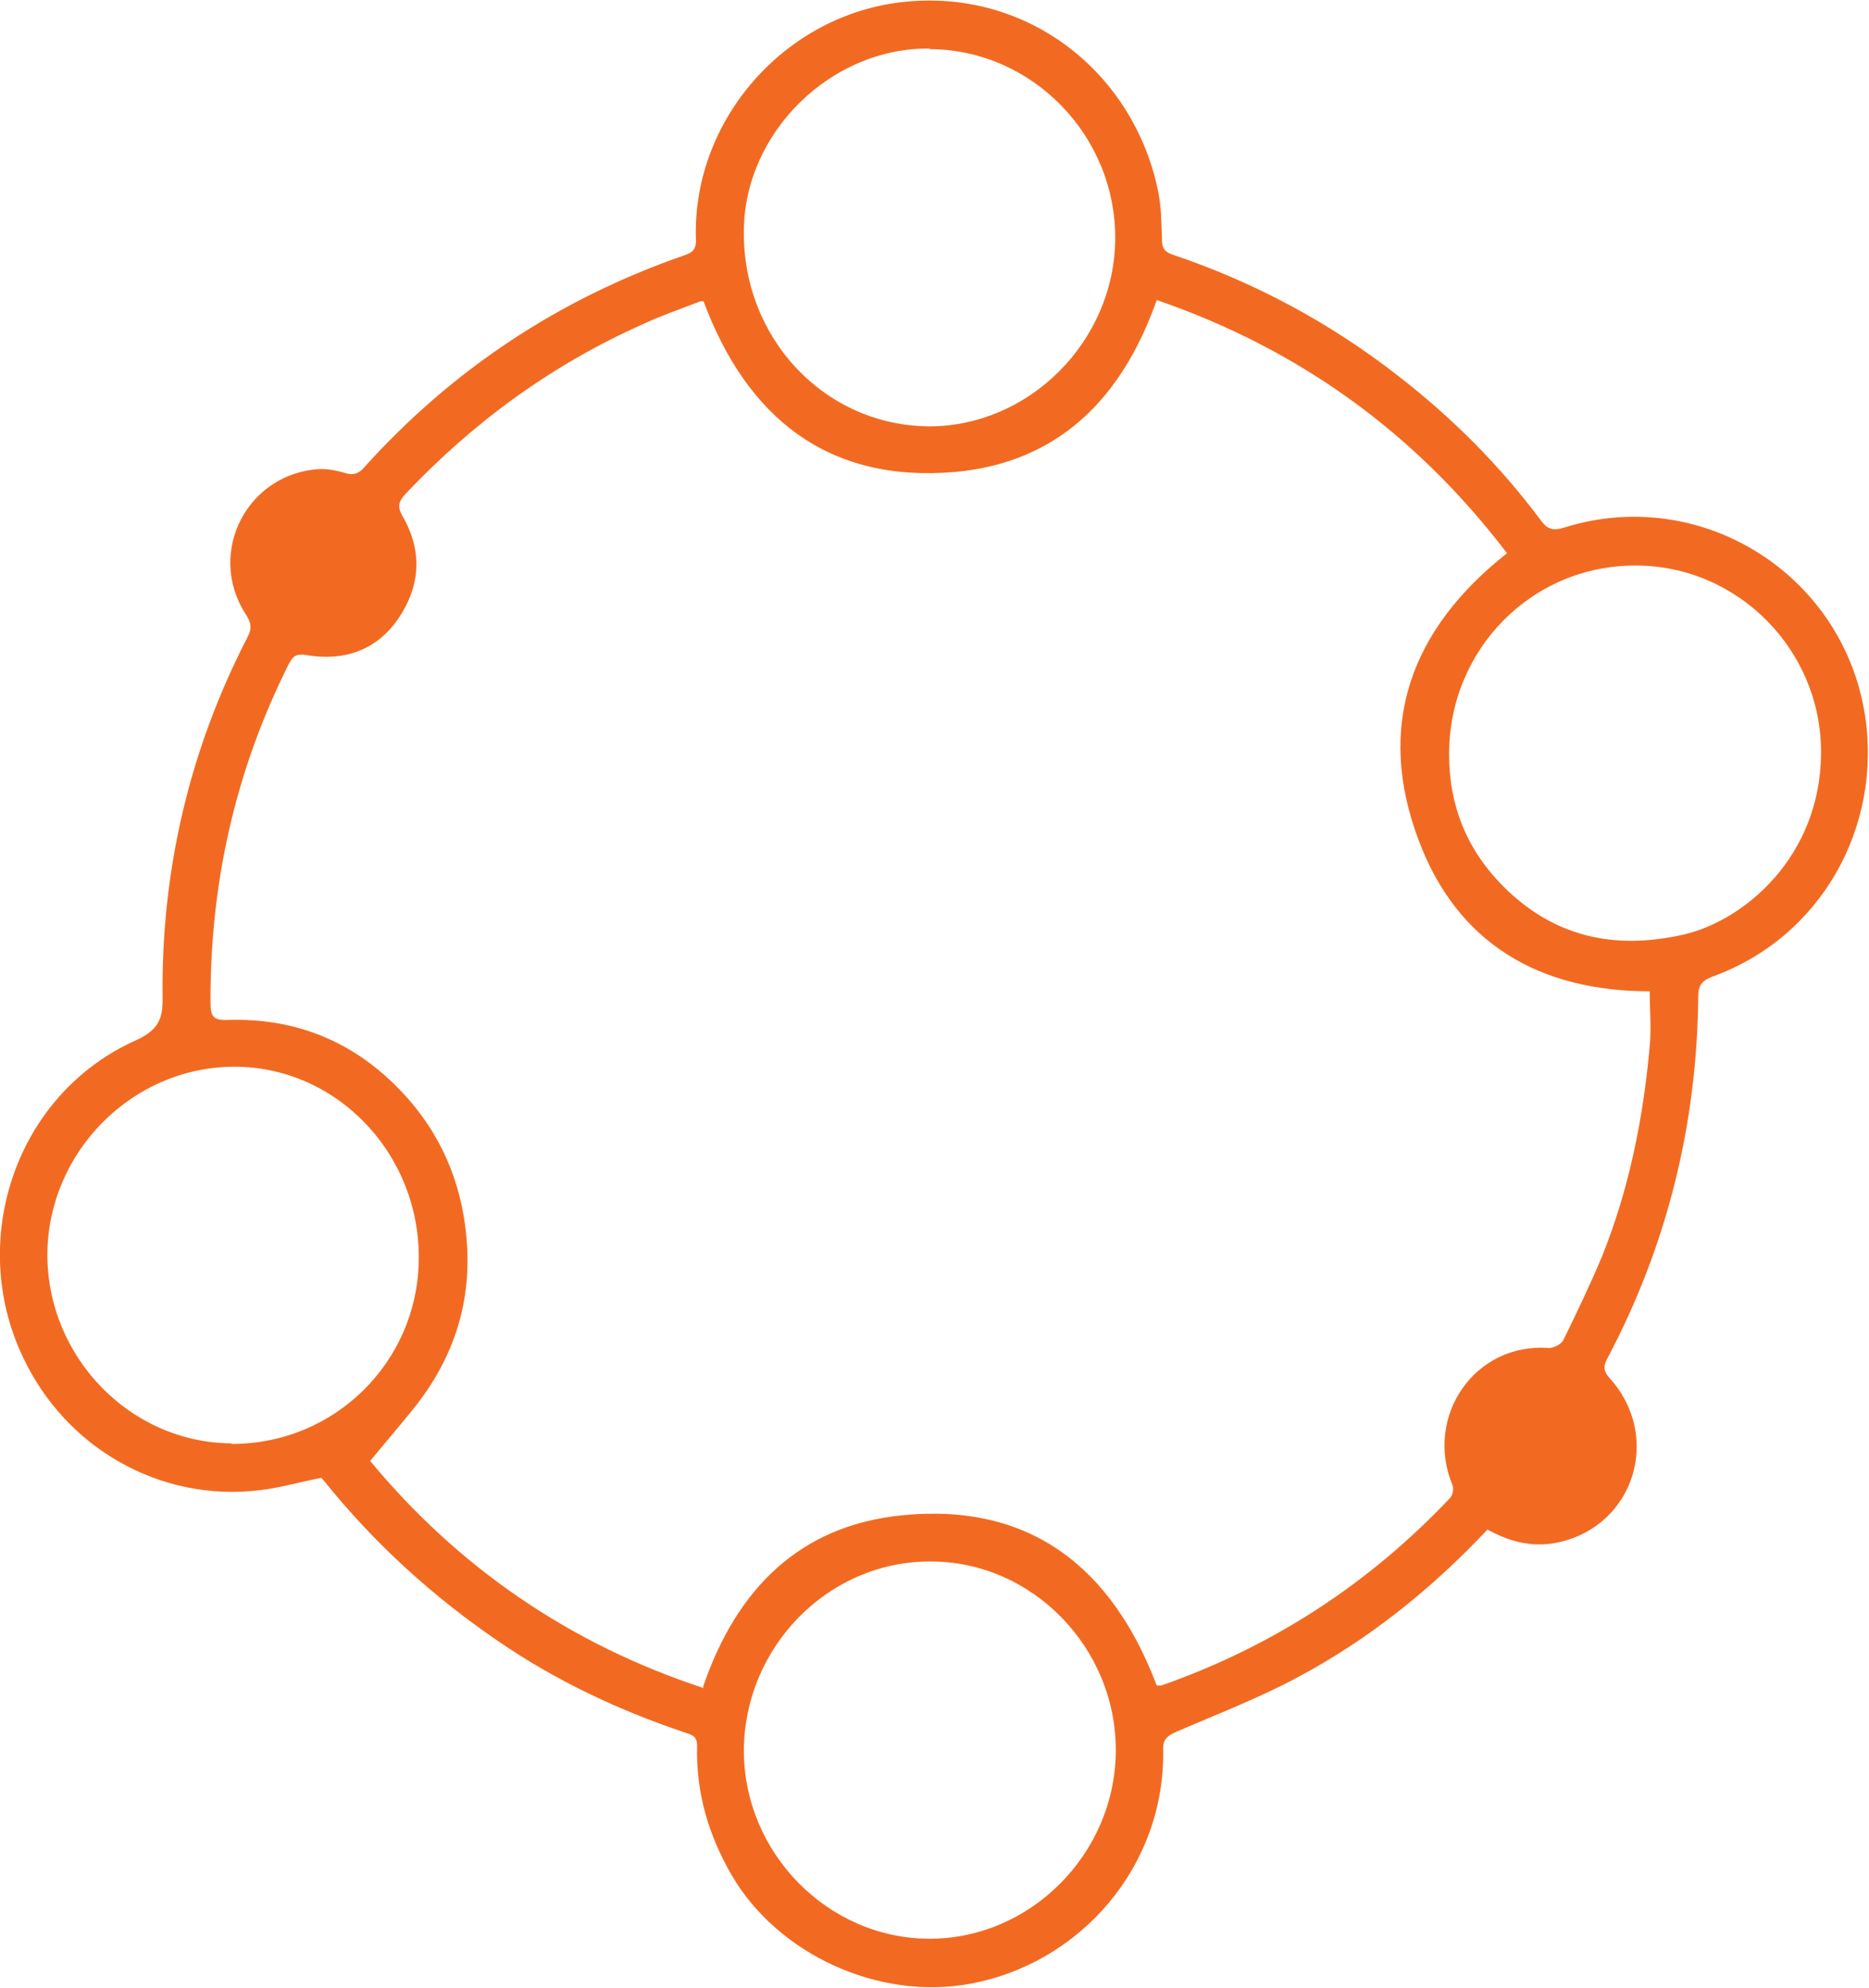<?xml version="1.0" standalone="no"?>
<!DOCTYPE svg PUBLIC "-//W3C//DTD SVG 1.1//EN" "http://www.w3.org/Graphics/SVG/1.1/DTD/svg11.dtd">
<svg xmlns="http://www.w3.org/2000/svg" id="Layer_2" data-name="Layer 2" viewBox="0 0 31.96 33.99" width="31.96" height="33.99">
  <defs>
    <style>
      .cls-1 {
        fill: #f26a21;
        fill-rule: evenodd;
      }
    </style>
  </defs>
  <g id="Layer_1-2" data-name="Layer 1">
    <path class="cls-1" d="m25.44,26.15c-.96,1.02-2.03,1.88-3.25,2.53-.67.36-1.38.63-2.07.93-.16.07-.24.13-.23.32.03,1.97-1.4,3.64-3.3,3.99-1.56.29-3.29-.5-4.08-1.86-.4-.69-.61-1.42-.59-2.21,0-.18-.11-.19-.22-.23-1.13-.38-2.19-.88-3.17-1.55-1.13-.77-2.13-1.68-2.99-2.75-.02-.02-.04-.05-.05-.05-.36.07-.7.17-1.04.21-1.71.21-3.33-.72-4.06-2.28-.95-2-.12-4.49,1.93-5.41.4-.18.47-.38.46-.76-.02-2.16.46-4.21,1.45-6.13.08-.15.07-.25-.03-.4-.68-1.06.04-2.43,1.29-2.48.14,0,.29.03.42.07.13.04.22.01.31-.09,1.51-1.68,3.34-2.89,5.47-3.63.15-.05.22-.1.21-.29-.06-2.04,1.54-3.85,3.58-4.05,2.12-.21,3.9,1.22,4.32,3.22.06.28.06.57.07.86,0,.13.05.2.17.24,1.4.47,2.69,1.16,3.86,2.07.93.72,1.75,1.54,2.45,2.48.11.15.21.18.4.12,2.33-.73,4.76.79,5.14,3.2.3,1.92-.75,3.81-2.61,4.48-.18.07-.24.15-.24.34-.02,2.18-.53,4.25-1.55,6.18-.08.14-.07.23.04.35.89.99.42,2.51-.87,2.8-.35.08-.7.03-1.03-.12-.07-.03-.14-.07-.21-.1h0Zm-13.42,2.7c.57-1.68,1.66-2.77,3.41-2.94,2.19-.22,3.59.9,4.35,2.91.03,0,.06,0,.08,0,1.91-.67,3.55-1.74,4.94-3.21.04-.04.06-.15.04-.21-.49-1.17.37-2.45,1.65-2.35.08,0,.22-.07.25-.15.23-.47.46-.95.66-1.43.46-1.15.7-2.35.81-3.58.03-.31,0-.63,0-.94-1.89,0-3.29-.82-3.95-2.58-.74-1.96-.14-3.61,1.51-4.91-1.56-2.05-3.55-3.49-5.99-4.33-.59,1.68-1.68,2.78-3.45,2.94-2.17.19-3.56-.93-4.3-2.92-.04,0-.07,0-.1.02-.31.12-.63.23-.93.37-1.55.69-2.9,1.67-4.07,2.91-.11.12-.14.21-.05.37.35.6.31,1.2-.07,1.76-.38.55-.94.73-1.58.62-.19-.03-.23.04-.3.17-.91,1.82-1.34,3.75-1.33,5.78,0,.23.05.3.29.29,1.24-.04,2.27.42,3.09,1.35.64.73.96,1.59,1.01,2.56.05,1.07-.3,1.99-.97,2.8-.22.27-.45.54-.69.83,1.48,1.79,3.39,3.13,5.72,3.89h0Zm3.86,4.3c1.73.01,3.18-1.44,3.2-3.19.02-1.78-1.43-3.27-3.18-3.26-1.74,0-3.17,1.46-3.18,3.23,0,1.75,1.43,3.21,3.16,3.22Zm.02-32.32c-1.68-.02-3.16,1.42-3.18,3.1-.03,1.86,1.39,3.35,3.17,3.36,1.71,0,3.16-1.45,3.18-3.19.02-1.77-1.41-3.25-3.17-3.26Zm12.06,8.84c-1.77,0-3.19,1.44-3.18,3.24,0,.86.3,1.61.91,2.23.87.88,1.91,1.11,3.1.84,1.04-.24,2.33-1.33,2.35-3.08.02-1.78-1.42-3.23-3.17-3.23h0ZM3.96,24.69c1.78,0,3.16-1.41,3.2-3.1.05-1.84-1.39-3.35-3.15-3.35-1.74,0-3.19,1.45-3.2,3.21,0,1.76,1.42,3.22,3.15,3.23Z"/>
  </g>
</svg>